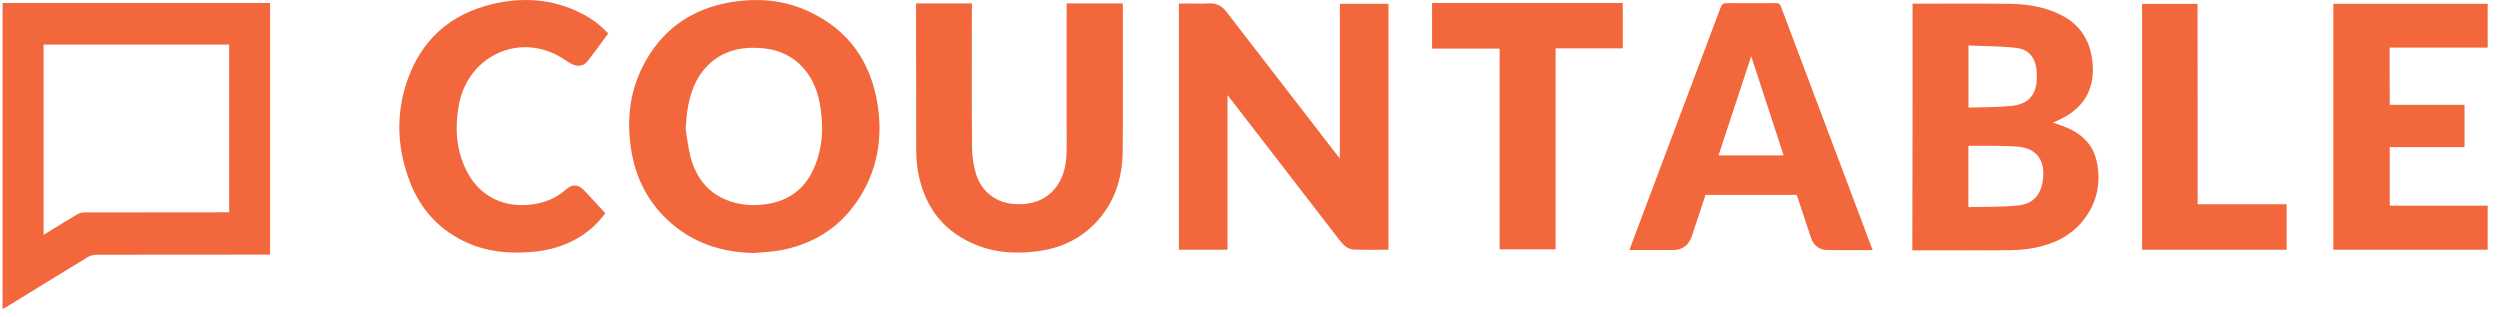 <svg width="205" height="26" viewBox="0 0 205 26" fill="none" xmlns="http://www.w3.org/2000/svg">
<path d="M0.211 25.346C0.211 16.945 0.211 8.606 0.211 0.247C7.519 0.247 14.827 0.247 22.145 0.247C22.145 7.103 22.145 13.97 22.145 20.878C22.014 20.878 21.874 20.878 21.743 20.878C17.125 20.878 12.508 20.878 7.89 20.888C7.649 20.888 7.378 20.97 7.177 21.094C4.959 22.443 2.751 23.802 0.542 25.16C0.442 25.212 0.341 25.263 0.211 25.346ZM3.574 19.251C3.704 19.179 3.805 19.117 3.905 19.056C4.708 18.561 5.501 18.067 6.304 17.594C6.475 17.491 6.696 17.419 6.896 17.419C10.741 17.408 14.586 17.408 18.43 17.408C18.551 17.408 18.681 17.408 18.792 17.408C18.792 12.786 18.792 8.226 18.792 3.655C13.712 3.655 8.643 3.655 3.574 3.655C3.574 8.864 3.574 14.032 3.574 19.251Z" fill="#F2673C"/>
<path d="M156.83 0.299C157.432 0.299 158.014 0.299 158.586 0.299C160.725 0.299 162.873 0.278 165.011 0.319C166.416 0.35 167.802 0.607 169.076 1.266C170.622 2.069 171.415 3.377 171.586 5.127C171.837 7.649 170.522 9.039 168.866 9.821C168.715 9.893 168.554 9.955 168.334 10.058C168.635 10.161 168.866 10.233 169.097 10.315C170.492 10.82 171.586 11.674 171.927 13.229C172.289 14.886 171.998 16.441 171.014 17.82C169.99 19.251 168.534 19.982 166.878 20.312C166.165 20.456 165.433 20.507 164.71 20.517C162.21 20.538 159.721 20.528 157.221 20.528C157.091 20.528 156.96 20.528 156.81 20.528C156.83 13.774 156.83 7.052 156.83 0.299ZM161.407 16.986C162.792 16.945 164.168 16.986 165.523 16.842C166.707 16.719 167.35 15.967 167.51 14.814C167.751 13.146 167.009 12.127 165.372 12.014C164.067 11.921 162.762 11.973 161.457 11.952C161.437 11.952 161.427 11.973 161.407 11.993C161.407 13.63 161.407 15.277 161.407 16.986ZM161.417 3.727C161.417 5.467 161.417 7.114 161.417 8.823C162.602 8.781 163.756 8.802 164.901 8.689C166.185 8.565 166.828 7.948 166.988 6.846C167.029 6.537 167.019 6.208 167.009 5.899C166.948 4.777 166.396 4.046 165.312 3.922C164.037 3.778 162.742 3.789 161.417 3.727Z" fill="#F2673C"/>
<path d="M109.87 0.309C111.185 0.309 112.51 0.309 113.855 0.309C113.855 7.031 113.855 13.743 113.855 20.476C112.912 20.476 111.978 20.497 111.034 20.466C110.533 20.445 110.171 20.116 109.87 19.725C106.899 15.874 103.937 12.035 100.966 8.195C100.876 8.071 100.775 7.958 100.655 7.803C100.655 12.055 100.655 16.255 100.655 20.476C99.34 20.476 98.015 20.476 96.67 20.476C96.67 13.754 96.67 7.042 96.67 0.288C96.91 0.288 97.141 0.288 97.372 0.288C97.975 0.288 98.577 0.309 99.169 0.278C99.771 0.257 100.213 0.494 100.574 0.978C101.91 2.718 103.255 4.458 104.6 6.187C106.296 8.38 107.983 10.573 109.679 12.765C109.729 12.827 109.79 12.899 109.87 12.992C109.87 8.751 109.87 4.54 109.87 0.309Z" fill="#F2673C"/>
<path d="M61.846 20.744C59.146 20.703 56.717 19.91 54.709 18.005C53.073 16.461 52.119 14.536 51.758 12.302C51.346 9.698 51.667 7.206 52.993 4.91C54.569 2.182 56.958 0.669 59.969 0.175C62.127 -0.175 64.266 -0.01 66.293 0.926C69.556 2.429 71.433 5.055 71.975 8.658C72.387 11.406 71.925 14.011 70.389 16.348C68.803 18.767 66.524 20.105 63.744 20.569C63.111 20.661 62.479 20.682 61.846 20.744ZM56.225 10.593C56.355 11.345 56.426 12.117 56.617 12.848C57.088 14.629 58.122 15.926 59.889 16.513C60.833 16.832 61.796 16.883 62.78 16.749C64.587 16.502 65.942 15.576 66.715 13.857C67.488 12.137 67.558 10.346 67.227 8.514C66.996 7.237 66.484 6.094 65.51 5.209C64.376 4.18 63.011 3.881 61.545 3.922C59.287 3.984 57.55 5.24 56.767 7.412C56.396 8.431 56.285 9.492 56.225 10.593Z" fill="#F2673C"/>
<path d="M87.464 0.278C89.01 0.278 90.526 0.278 92.072 0.278C92.072 0.412 92.072 0.535 92.072 0.649C92.072 4.53 92.092 8.411 92.062 12.302C92.052 14.66 91.369 16.77 89.663 18.448C88.408 19.684 86.882 20.353 85.176 20.59C83.278 20.847 81.411 20.734 79.644 19.91C77.125 18.747 75.719 16.708 75.258 13.96C75.157 13.363 75.127 12.735 75.127 12.127C75.117 8.308 75.117 4.489 75.117 0.679C75.117 0.546 75.117 0.422 75.117 0.278C76.653 0.278 78.159 0.278 79.695 0.278C79.695 0.422 79.695 0.556 79.695 0.69C79.695 4.489 79.675 8.277 79.705 12.076C79.715 12.786 79.815 13.527 80.016 14.207C80.478 15.761 81.712 16.667 83.299 16.739C84.343 16.78 85.326 16.575 86.139 15.844C87.033 15.041 87.374 13.97 87.444 12.796C87.484 12.096 87.464 11.396 87.464 10.696C87.464 7.361 87.464 4.025 87.464 0.69C87.464 0.566 87.464 0.432 87.464 0.278Z" fill="#F2673C"/>
<path d="M153.557 20.507C152.272 20.507 151.027 20.528 149.793 20.497C149.16 20.476 148.709 20.116 148.498 19.488C148.136 18.407 147.785 17.336 147.424 16.255C147.394 16.163 147.363 16.07 147.323 15.977C144.834 15.977 142.354 15.977 139.855 15.977C139.483 17.089 139.122 18.201 138.75 19.303C138.479 20.126 137.967 20.507 137.124 20.507C135.97 20.507 134.815 20.507 133.611 20.507C133.792 20.023 133.952 19.581 134.123 19.128C136.452 12.951 138.781 6.774 141.099 0.597C141.2 0.34 141.32 0.257 141.581 0.257C142.936 0.268 144.302 0.268 145.657 0.257C145.858 0.257 145.958 0.319 146.028 0.515C148.508 7.103 150.987 13.692 153.467 20.27C153.517 20.332 153.527 20.394 153.557 20.507ZM140.919 12.745C142.716 12.745 144.472 12.745 146.259 12.745C145.366 10.007 144.482 7.309 143.599 4.612C142.716 7.309 141.822 10.017 140.919 12.745Z" fill="#F2673C"/>
<path d="M195.959 8.596C198.017 8.596 200.045 8.596 202.093 8.596C202.093 9.759 202.093 10.902 202.093 12.066C200.045 12.066 198.017 12.066 195.959 12.066C195.959 13.671 195.959 15.257 195.959 16.863C198.619 16.863 201.3 16.863 203.99 16.863C203.99 18.078 203.99 19.272 203.99 20.476C199.774 20.476 195.568 20.476 191.332 20.476C191.332 13.754 191.332 7.042 191.332 0.309C195.548 0.309 199.754 0.309 203.99 0.309C203.99 1.493 203.99 2.677 203.99 3.902C201.32 3.902 198.65 3.902 195.949 3.902C195.959 5.467 195.959 7.011 195.959 8.596Z" fill="#F2673C"/>
<path d="M49.63 17.48C49.098 18.232 48.445 18.829 47.702 19.323C46.397 20.178 44.952 20.569 43.426 20.672C41.709 20.795 40.023 20.651 38.417 19.951C36.158 18.973 34.552 17.305 33.639 14.979C32.595 12.312 32.434 9.574 33.317 6.846C34.472 3.274 36.941 1.122 40.485 0.309C42.964 -0.257 45.404 -0.072 47.712 1.112C48.516 1.524 49.228 2.049 49.871 2.749C49.298 3.521 48.746 4.303 48.154 5.044C47.843 5.436 47.341 5.487 46.889 5.25C46.648 5.127 46.428 4.983 46.197 4.828C42.733 2.574 38.387 4.488 37.624 8.617C37.293 10.439 37.393 12.22 38.206 13.908C39.19 15.947 41.057 16.976 43.285 16.801C44.47 16.708 45.514 16.328 46.417 15.535C46.96 15.051 47.452 15.113 47.933 15.648C48.516 16.255 49.068 16.863 49.63 17.48Z" fill="#F2673C"/>
<path d="M127.558 20.445C126.012 20.445 124.516 20.445 122.97 20.445C122.97 14.958 122.97 9.481 122.97 3.984C121.103 3.984 119.276 3.984 117.429 3.984C117.429 2.728 117.429 1.493 117.429 0.247C122.639 0.247 127.849 0.247 133.069 0.247C133.069 1.482 133.069 2.708 133.069 3.963C131.242 3.963 129.425 3.963 127.558 3.963C127.558 9.471 127.558 14.948 127.558 20.445Z" fill="#F2673C"/>
<path d="M180.209 16.75C182.678 16.75 185.088 16.75 187.507 16.75C187.507 18.006 187.507 19.22 187.507 20.476C183.562 20.476 179.627 20.476 175.652 20.476C175.652 13.764 175.652 7.052 175.652 0.319C177.147 0.319 178.653 0.319 180.199 0.319C180.209 5.775 180.209 11.242 180.209 16.75Z" fill="#F2673C"/>
</svg>
